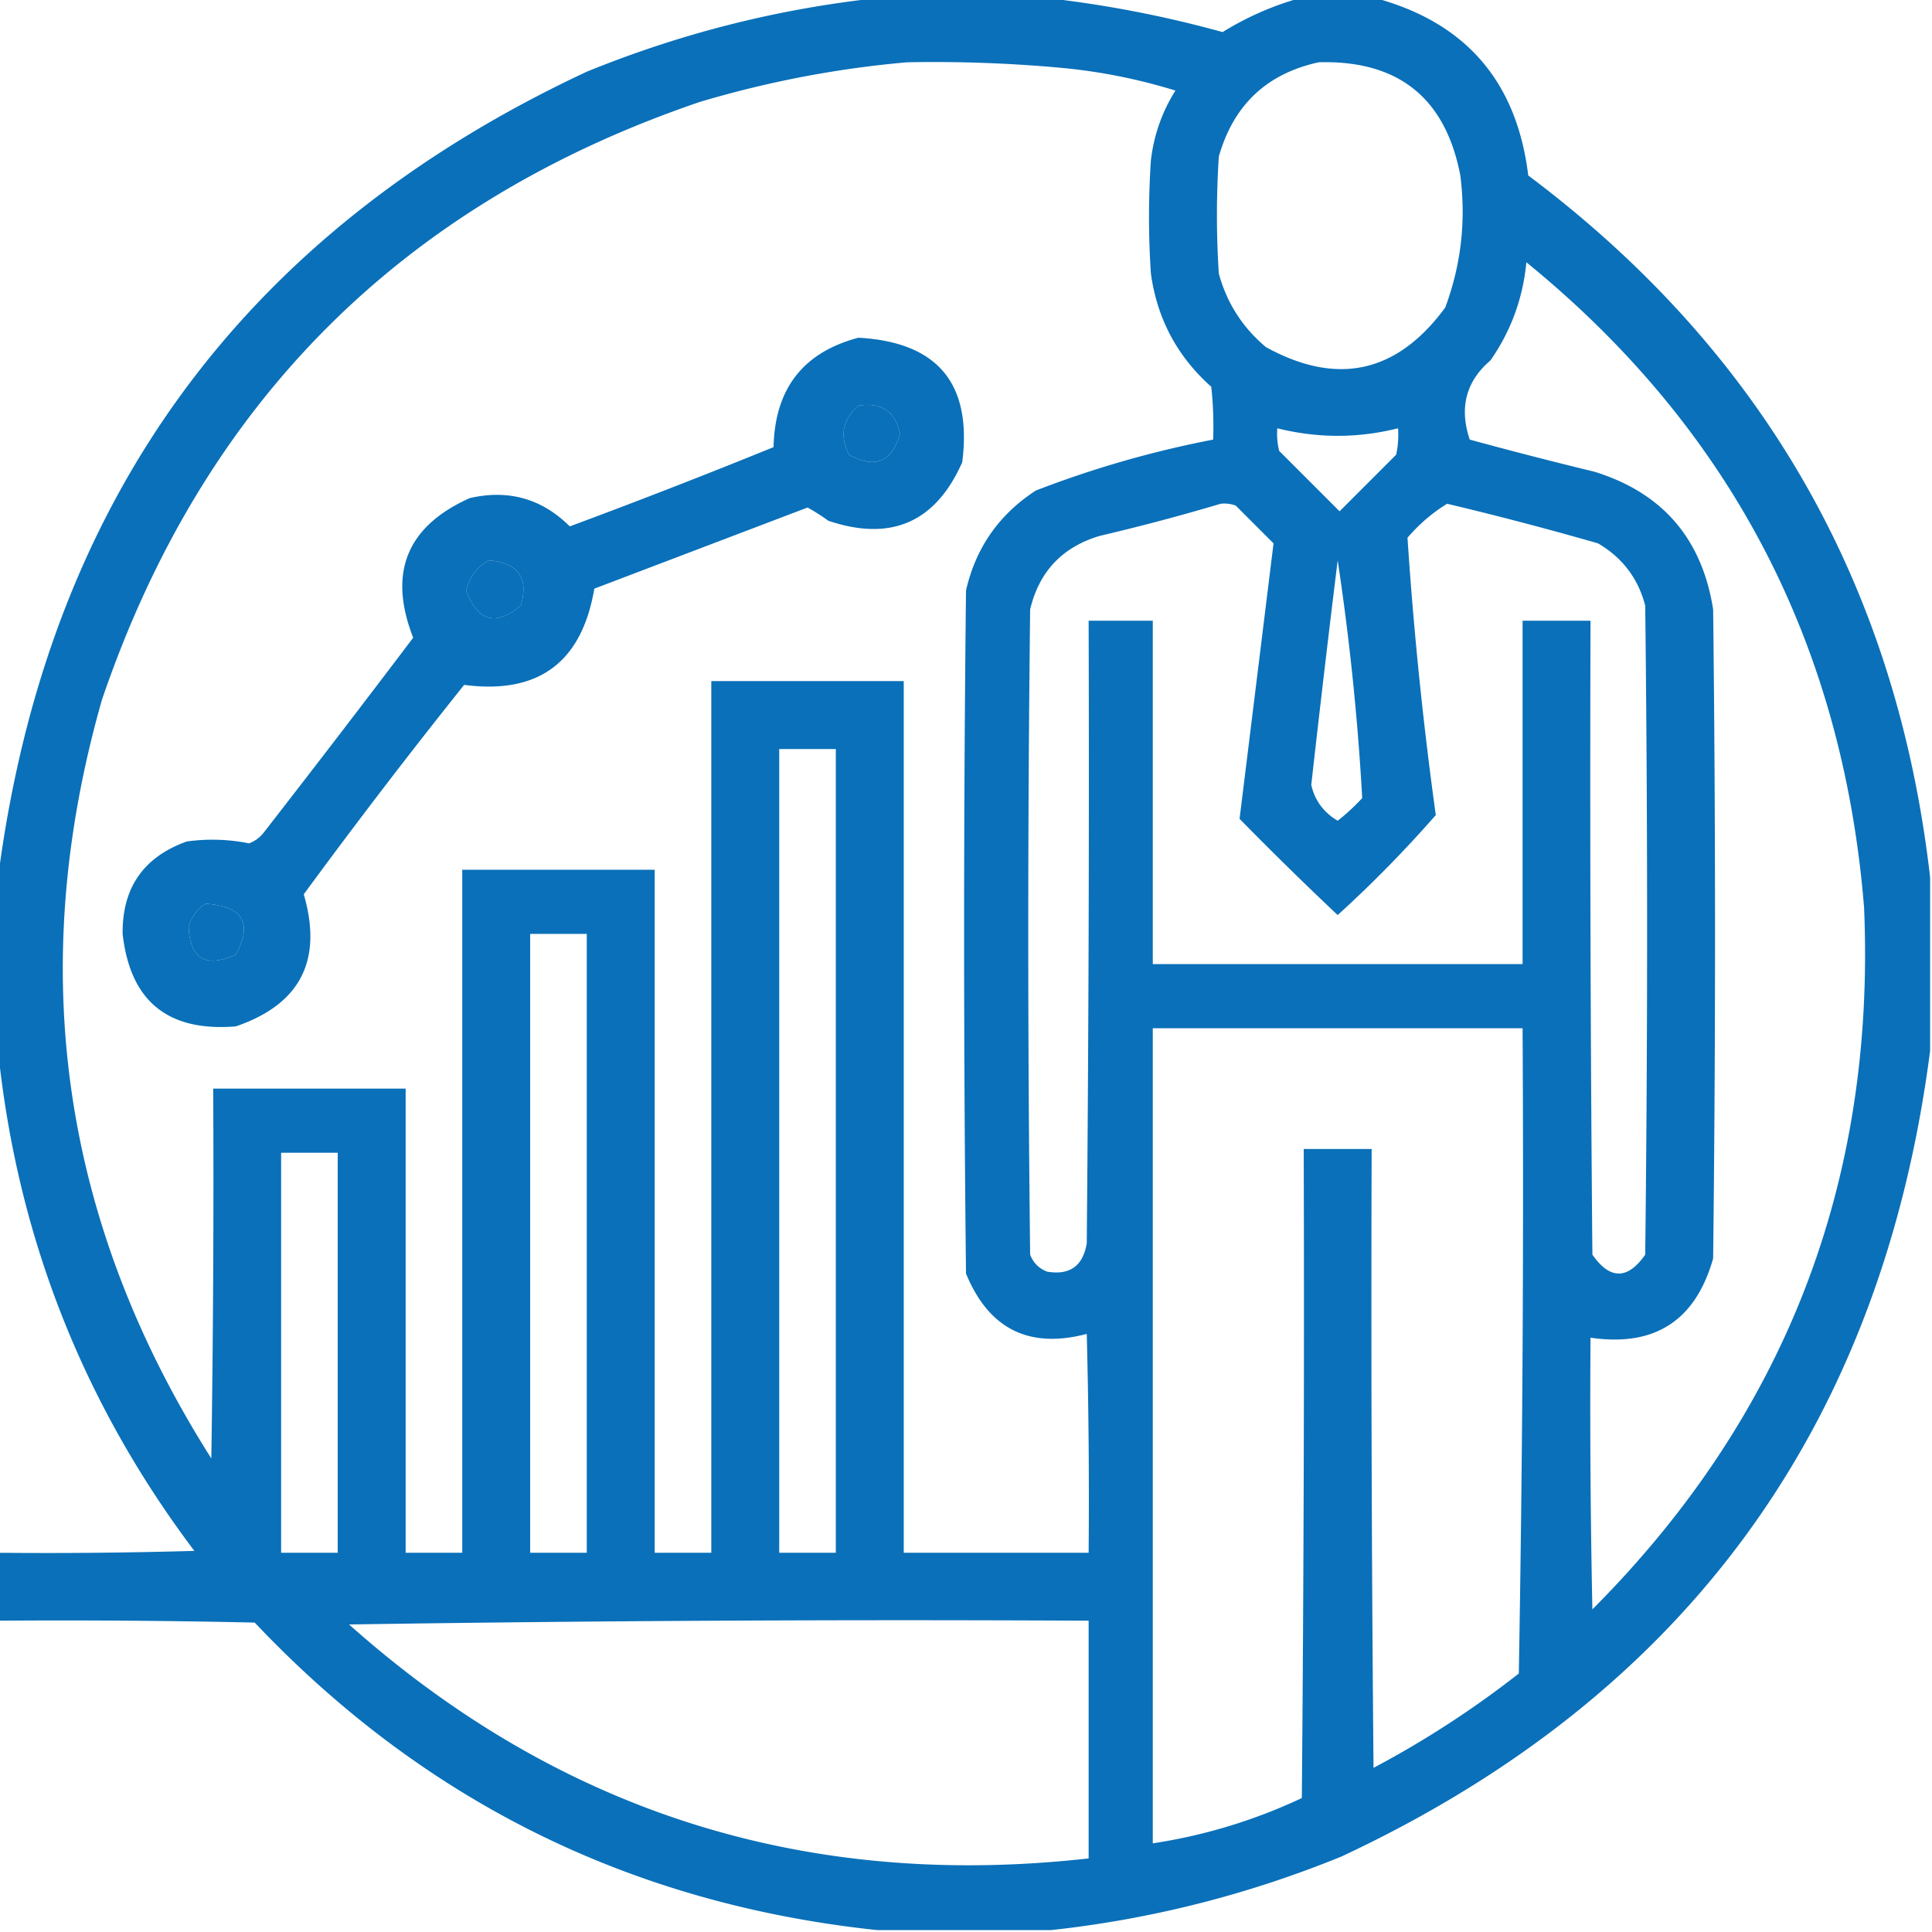 <svg xmlns="http://www.w3.org/2000/svg" width="512" height="512" style="shape-rendering:geometricPrecision;text-rendering:geometricPrecision;image-rendering:optimizeQuality;fill-rule:evenodd;clip-rule:evenodd"><path style="opacity:.958" fill="#006bb6" d="M232.5-.5h45c15.602 1.753 31.102 4.753 46.5 9 6.493-4.001 13.326-7.001 20.5-9h20c23.976 6.486 37.476 22.153 40.5 47 62.14 46.599 97.64 108.598 106.5 186v46c-12.949 99.771-64.949 170.938-156 213.5-24.877 10.135-50.543 16.635-77 19.5h-46c-65.114-6.891-120.114-34.057-165-81.5-22.664-.5-45.33-.667-68-.5v-18c17.337.167 34.67 0 52-.5-29.605-39.31-46.939-83.476-52-132.5v-46C12.449 132.729 64.449 61.562 155.5 19c24.879-10.136 50.546-16.636 77-19.5zm8 17a371.776 371.776 0 0 1 41 1.5 149.532 149.532 0 0 1 30 6c-3.556 5.667-5.723 11.834-6.5 18.5-.667 10-.667 20 0 30 1.665 11.998 6.998 21.998 16 30 .499 4.655.666 9.321.5 14a273.977 273.977 0 0 0-47 13.5c-9.752 6.338-15.918 15.172-18.5 26.5a8186.407 8186.407 0 0 0 0 181c6.039 14.686 16.705 20.019 32 16 .5 19.33.667 38.664.5 58h-49v-231h-51v231h-15v-181h-51v181h-15v-123h-51c.167 32.668 0 65.335-.5 98-39.696-62.556-49.363-129.556-29-201C53.833 106.667 106.667 53.833 185.5 27c18.118-5.392 36.452-8.892 55-10.5zm109 0c21.061-.567 33.561 9.433 37.5 30 1.541 12.04.207 23.707-4 35-12.767 17.378-28.6 20.878-47.5 10.5-6.211-5.207-10.378-11.707-12.5-19.5a240.38 240.38 0 0 1 0-31c3.888-13.675 12.721-22.009 26.5-25zm55 53c53.997 43.982 83.831 100.982 89.5 171 3.097 72.741-20.903 134.741-72 186a2590.91 2590.91 0 0 1-.5-72c16.998 2.497 27.831-4.503 32.5-21 .667-57.333.667-114.667 0-172-2.951-18.765-13.451-30.931-31.5-36.5a1197.798 1197.798 0 0 1-33-8.5c-2.837-8.444-1.004-15.444 5.5-21 5.444-7.831 8.61-16.498 9.5-26zm-177 38c6.129-.945 9.796 1.555 11 7.5-2.13 7.479-6.63 9.312-13.5 5.5-2.542-5.062-1.708-9.395 2.5-13zm111 6c10.667 2.667 21.333 2.667 32 0a24.935 24.935 0 0 1-.5 7l-15 15-16-16a18.453 18.453 0 0 1-.5-6zm-15 20a8.43 8.43 0 0 1 4 .5l10 10-9 73a936.687 936.687 0 0 0 26 25.5 324.8 324.8 0 0 0 26-26.5 1030.097 1030.097 0 0 1-7.5-73.5c3.085-3.593 6.585-6.593 10.5-9a880.59 880.59 0 0 1 40 10.5c6.466 3.794 10.632 9.294 12.5 16.5.667 57.333.667 114.667 0 172-4.667 6.667-9.333 6.667-14 0-.5-55.999-.667-111.999-.5-168h-18v91h-98v-91h-17c.167 55.001 0 110.001-.5 165-1.008 6.01-4.508 8.51-10.5 7.5-2.167-.833-3.667-2.333-4.5-4.5-.667-57-.667-114 0-171 2.391-10.058 8.557-16.558 18.5-19.5a558.491 558.491 0 0 0 32-8.5zm-194 15c7.857.665 10.69 4.665 8.5 12-6.546 5.546-11.379 4.212-14.5-4 .906-3.562 2.906-6.228 6-8zm225 0a674.217 674.217 0 0 1 6.5 63 55.05 55.05 0 0 1-6.5 6c-3.755-2.237-6.088-5.403-7-9.5a5385.092 5385.092 0 0 1 7-59.5zm-148 50h15v213h-15v-213zm-152 41c9.858.635 12.524 5.135 8 13.5-8.037 3.601-12.204 1.101-12.5-7.5.804-2.646 2.304-4.646 4.5-6zm86 8h15v164h-15v-164zm165 25h98c.333 57.004 0 114.004-1 171a259.232 259.232 0 0 1-38.5 25c-.5-54.666-.667-109.332-.5-164h-18c.167 57.334 0 114.668-.5 172a142.553 142.553 0 0 1-39.5 12v-216zm-231 33h15v106h-15v-106zm18 125a9609.034 9609.034 0 0 1 196-1v63c-74.812 8.392-140.146-12.275-196-62z"/><path style="opacity:.962" fill="#006bb7" d="M227.5 89.5c20.996 1.161 30.163 12.161 27.5 33-7.05 15.939-18.883 21.105-35.5 15.5a48.232 48.232 0 0 0-5.5-3.5L157.5 156c-3.329 19.579-14.829 28.079-34.5 25.5A1689.619 1689.619 0 0 0 80.5 237c5.089 17.491-.911 29.158-18 35-18.01 1.48-28.01-6.686-30-24.5-.144-12.215 5.523-20.382 17-24.5a49.117 49.117 0 0 1 16.5.5c1.605-.601 2.938-1.601 4-3a4864.153 4864.153 0 0 0 39.5-51.5c-6.719-17.191-1.719-29.524 15-37 10.267-2.353 19.1.147 26.5 7.5a1893.86 1893.86 0 0 0 54-21c.341-15.48 7.841-25.147 22.5-29zm0 18c-4.208 3.605-5.042 7.938-2.5 13 6.87 3.812 11.37 1.979 13.5-5.5-1.204-5.945-4.871-8.445-11-7.5zm-98 41c-3.094 1.772-5.094 4.438-6 8 3.121 8.212 7.954 9.546 14.5 4 2.19-7.335-.643-11.335-8.5-12zm-75 91c-2.196 1.354-3.696 3.354-4.5 6 .296 8.601 4.463 11.101 12.5 7.5 4.524-8.365 1.858-12.865-8-13.5z"/></svg>